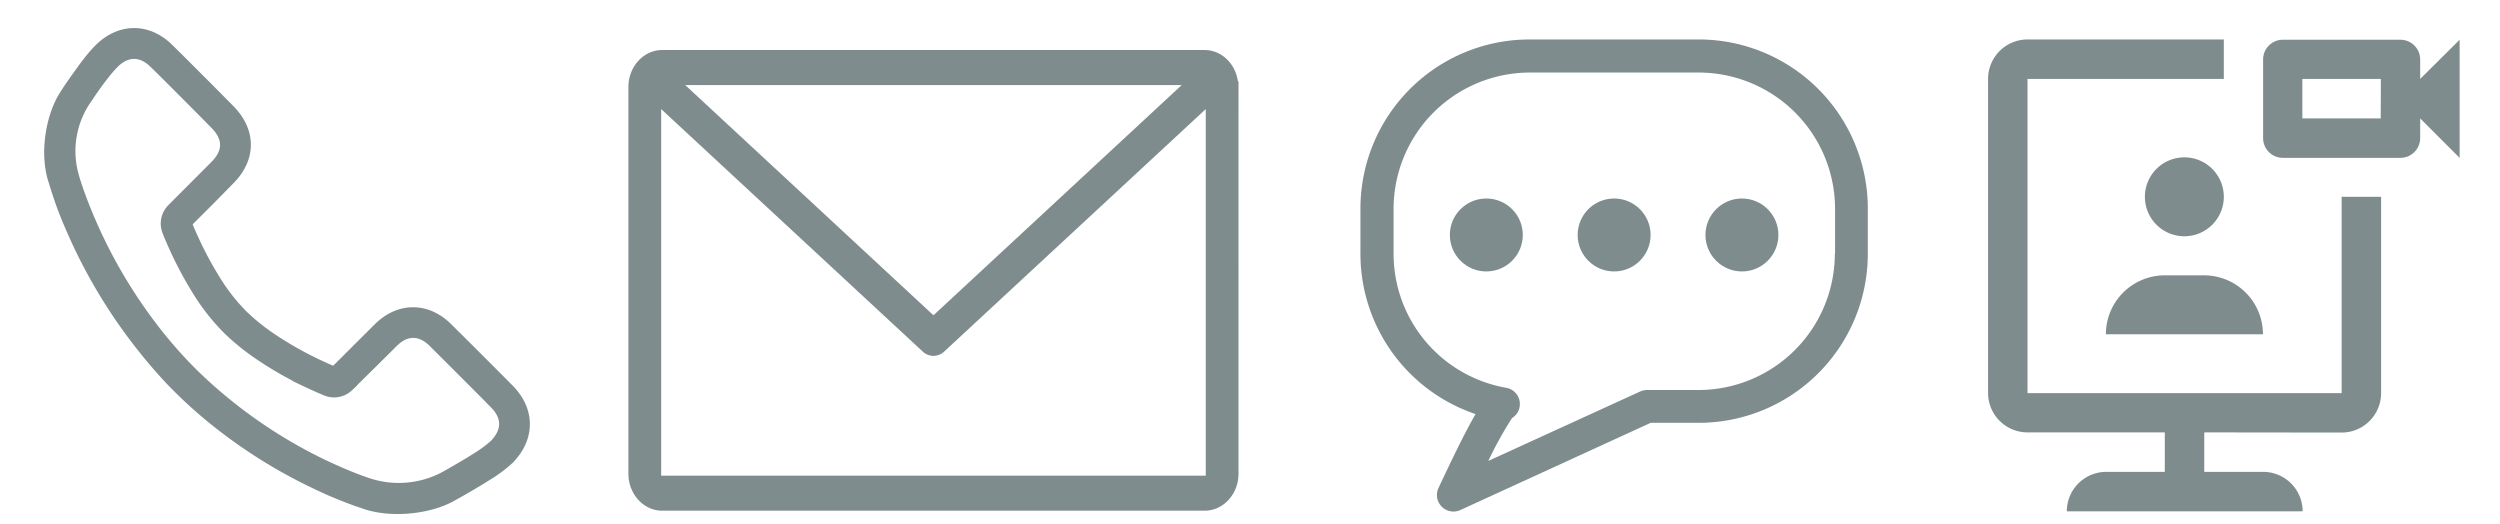 <?xml version="1.0" encoding="UTF-8"?> <svg xmlns="http://www.w3.org/2000/svg" id="Layer_1" data-name="Layer 1" viewBox="0 0 443.46 92.99"><defs><style>.cls-1,.cls-2,.cls-3{fill:#7f8c8d;}.cls-1,.cls-3{stroke:#7f8c8d;stroke-miterlimit:10;}.cls-3{stroke-width:2px;}</style></defs><title>support</title><path class="cls-1" d="M60.33,64.36l3-3,3.52-3.5c3.84-3.81,9-3.81,12.83,0q5.37,5.32,10.9,10.89c3.89,3.93,3.87,9.07,0,13a23.54,23.54,0,0,1-3.77,2.83l-1.21.76c-1.14.7-2.35,1.41-3.56,2.1l-1.57.88c-4.43,2.55-11.63,3.1-16.24,1.32-.47-.14-1.3-.42-2.44-.86-1.88-.71-4-1.6-6.21-2.68a90.72,90.72,0,0,1-18.79-12,81,81,0,0,1-6.85-6.38Q27.33,64.95,25,62A93.54,93.54,0,0,1,12.63,41.64c-1.08-2.43-2-4.69-2.66-6.73-.42-1.23-.69-2.13-.77-2.44-1.74-4.79-.75-12,2.15-16.22.18-.29.49-.77.91-1.38.7-1,1.42-2,2.14-3,.31-.42.61-.82.91-1.19a23.42,23.42,0,0,1,2.06-2.36c3.85-3.79,9-3.79,12.83,0C31.78,9.86,38.57,16.65,41,19.13c4,4,4,9.09,0,13.08L37.37,35.9l-2.78,2.77-1,1c.25.64.67,1.63,1.24,2.87a62.86,62.86,0,0,0,3.78,7,33.81,33.81,0,0,0,4.75,6.06,37.08,37.08,0,0,0,5.32,4.24,60.82,60.82,0,0,0,7.44,4.23c1.32.63,2.37,1.1,3.09,1.39ZM33.45,39.43v0Zm54,32.46C83.75,68.18,80.14,64.56,76.56,61c-2.1-2.08-4.42-2.08-6.52,0l-3.5,3.48-3.05,3-1.38,1.38a4.13,4.13,0,0,1-4.3.87c-.75-.29-2-.84-3.67-1.63a64.07,64.07,0,0,1-8-4.55,41.73,41.73,0,0,1-5.95-4.75A37.71,37.71,0,0,1,34.79,52a67.25,67.25,0,0,1-4.06-7.51c-.71-1.54-1.21-2.74-1.46-3.41a4.12,4.12,0,0,1,.89-4.28l1.26-1.27,2.77-2.77,3.67-3.68q3.35-3.36,0-6.76C35.4,19.82,28.62,13,27.06,11.51c-2.11-2.08-4.44-2.08-6.55,0a23.55,23.55,0,0,0-1.68,1.94c-.27.34-.55.71-.84,1.09-.67.91-1.36,1.88-2,2.86-.4.58-.7,1-.89,1.34a15.75,15.75,0,0,0-1.61,12.39c.11.41.35,1.2.74,2.34.66,1.91,1.49,4,2.52,6.36A88.93,88.93,0,0,0,28.47,59.19c1.49,1.87,3.06,3.66,4.71,5.39a78.76,78.76,0,0,0,6.48,6A86.56,86.56,0,0,0,57.52,82.05c2.13,1,4.1,1.86,5.86,2.53,1.05.4,1.78.65,2.3.81a16.92,16.92,0,0,0,12.6-1c.3-.16.85-.46,1.55-.86,1.16-.66,2.33-1.35,3.41-2l1.14-.71a22.09,22.09,0,0,0,3-2.21C89.58,76.38,89.59,74.06,87.43,71.89Z"></path><path class="cls-2" d="M391,76.7v7h10.45a7,7,0,0,1,7,7H366.62a7,7,0,0,1,7-7H384v-7H359.65a7,7,0,0,1-7-7V14a7,7,0,0,1,7-7h34.82v7H359.65V69.73h55.72V34.91h7V69.73a7,7,0,0,1-7,7Z"></path><path class="cls-2" d="M429.3,14V10.53a3.5,3.5,0,0,0-3.49-3.48H404.92a3.5,3.5,0,0,0-3.48,3.48V24.46A3.5,3.5,0,0,0,404.92,28h20.89a3.51,3.51,0,0,0,3.49-3.49V21l7,7V7.05Zm-7,7H408.4V14h13.93Z"></path><path class="cls-2" d="M394.47,34.91a7,7,0,1,1-7-7A7,7,0,0,1,394.47,34.91Z"></path><path class="cls-2" d="M391,48.84h-7a10.45,10.45,0,0,0-10.45,10.45h27.86A10.45,10.45,0,0,0,391,48.84Z"></path><path class="cls-2" d="M301.32,7h-30a30,30,0,0,0-30,30V45a30,30,0,0,0,20.42,28.45c-1.52,2.63-3.59,6.73-6.58,13.13a2.93,2.93,0,0,0,2.66,4.16,2.87,2.87,0,0,0,1.21-.26L292.81,75h8.51a30,30,0,0,0,30-30V37.05A30,30,0,0,0,301.32,7Zm24.15,38a24.19,24.19,0,0,1-24.15,24.18h-9.15a3,3,0,0,0-1.22.26L264,81.76a68.32,68.32,0,0,1,4.2-7.59,2.93,2.93,0,0,0-1-5.38,24.13,24.13,0,0,1-20-23.81V37.05a24.19,24.19,0,0,1,24.15-24.18h30a24.2,24.2,0,0,1,24.16,24.18V45Z"></path><circle class="cls-2" cx="263.65" cy="41.68" r="6.47"></circle><circle class="cls-2" cx="308.99" cy="41.68" r="6.47"></circle><circle class="cls-2" cx="286.32" cy="41.68" r="6.47"></circle><path class="cls-3" d="M218.65,15.42c0-3.06-2.22-5.55-5-5.55H117.47c-2.74,0-5,2.49-5,5.55V84.05c0,3,2.22,5.54,5,5.54h96.22c2.74,0,5-2.49,5-5.54V15.42Zm-6.49-1.33-46.58,43.2L119,14.09Zm2.72,71.28h-98.6V17.06L150.1,48.41l14.28,13.24a1.76,1.76,0,0,0,2.4,0l48.1-44.59V85.37Z"></path></svg> 